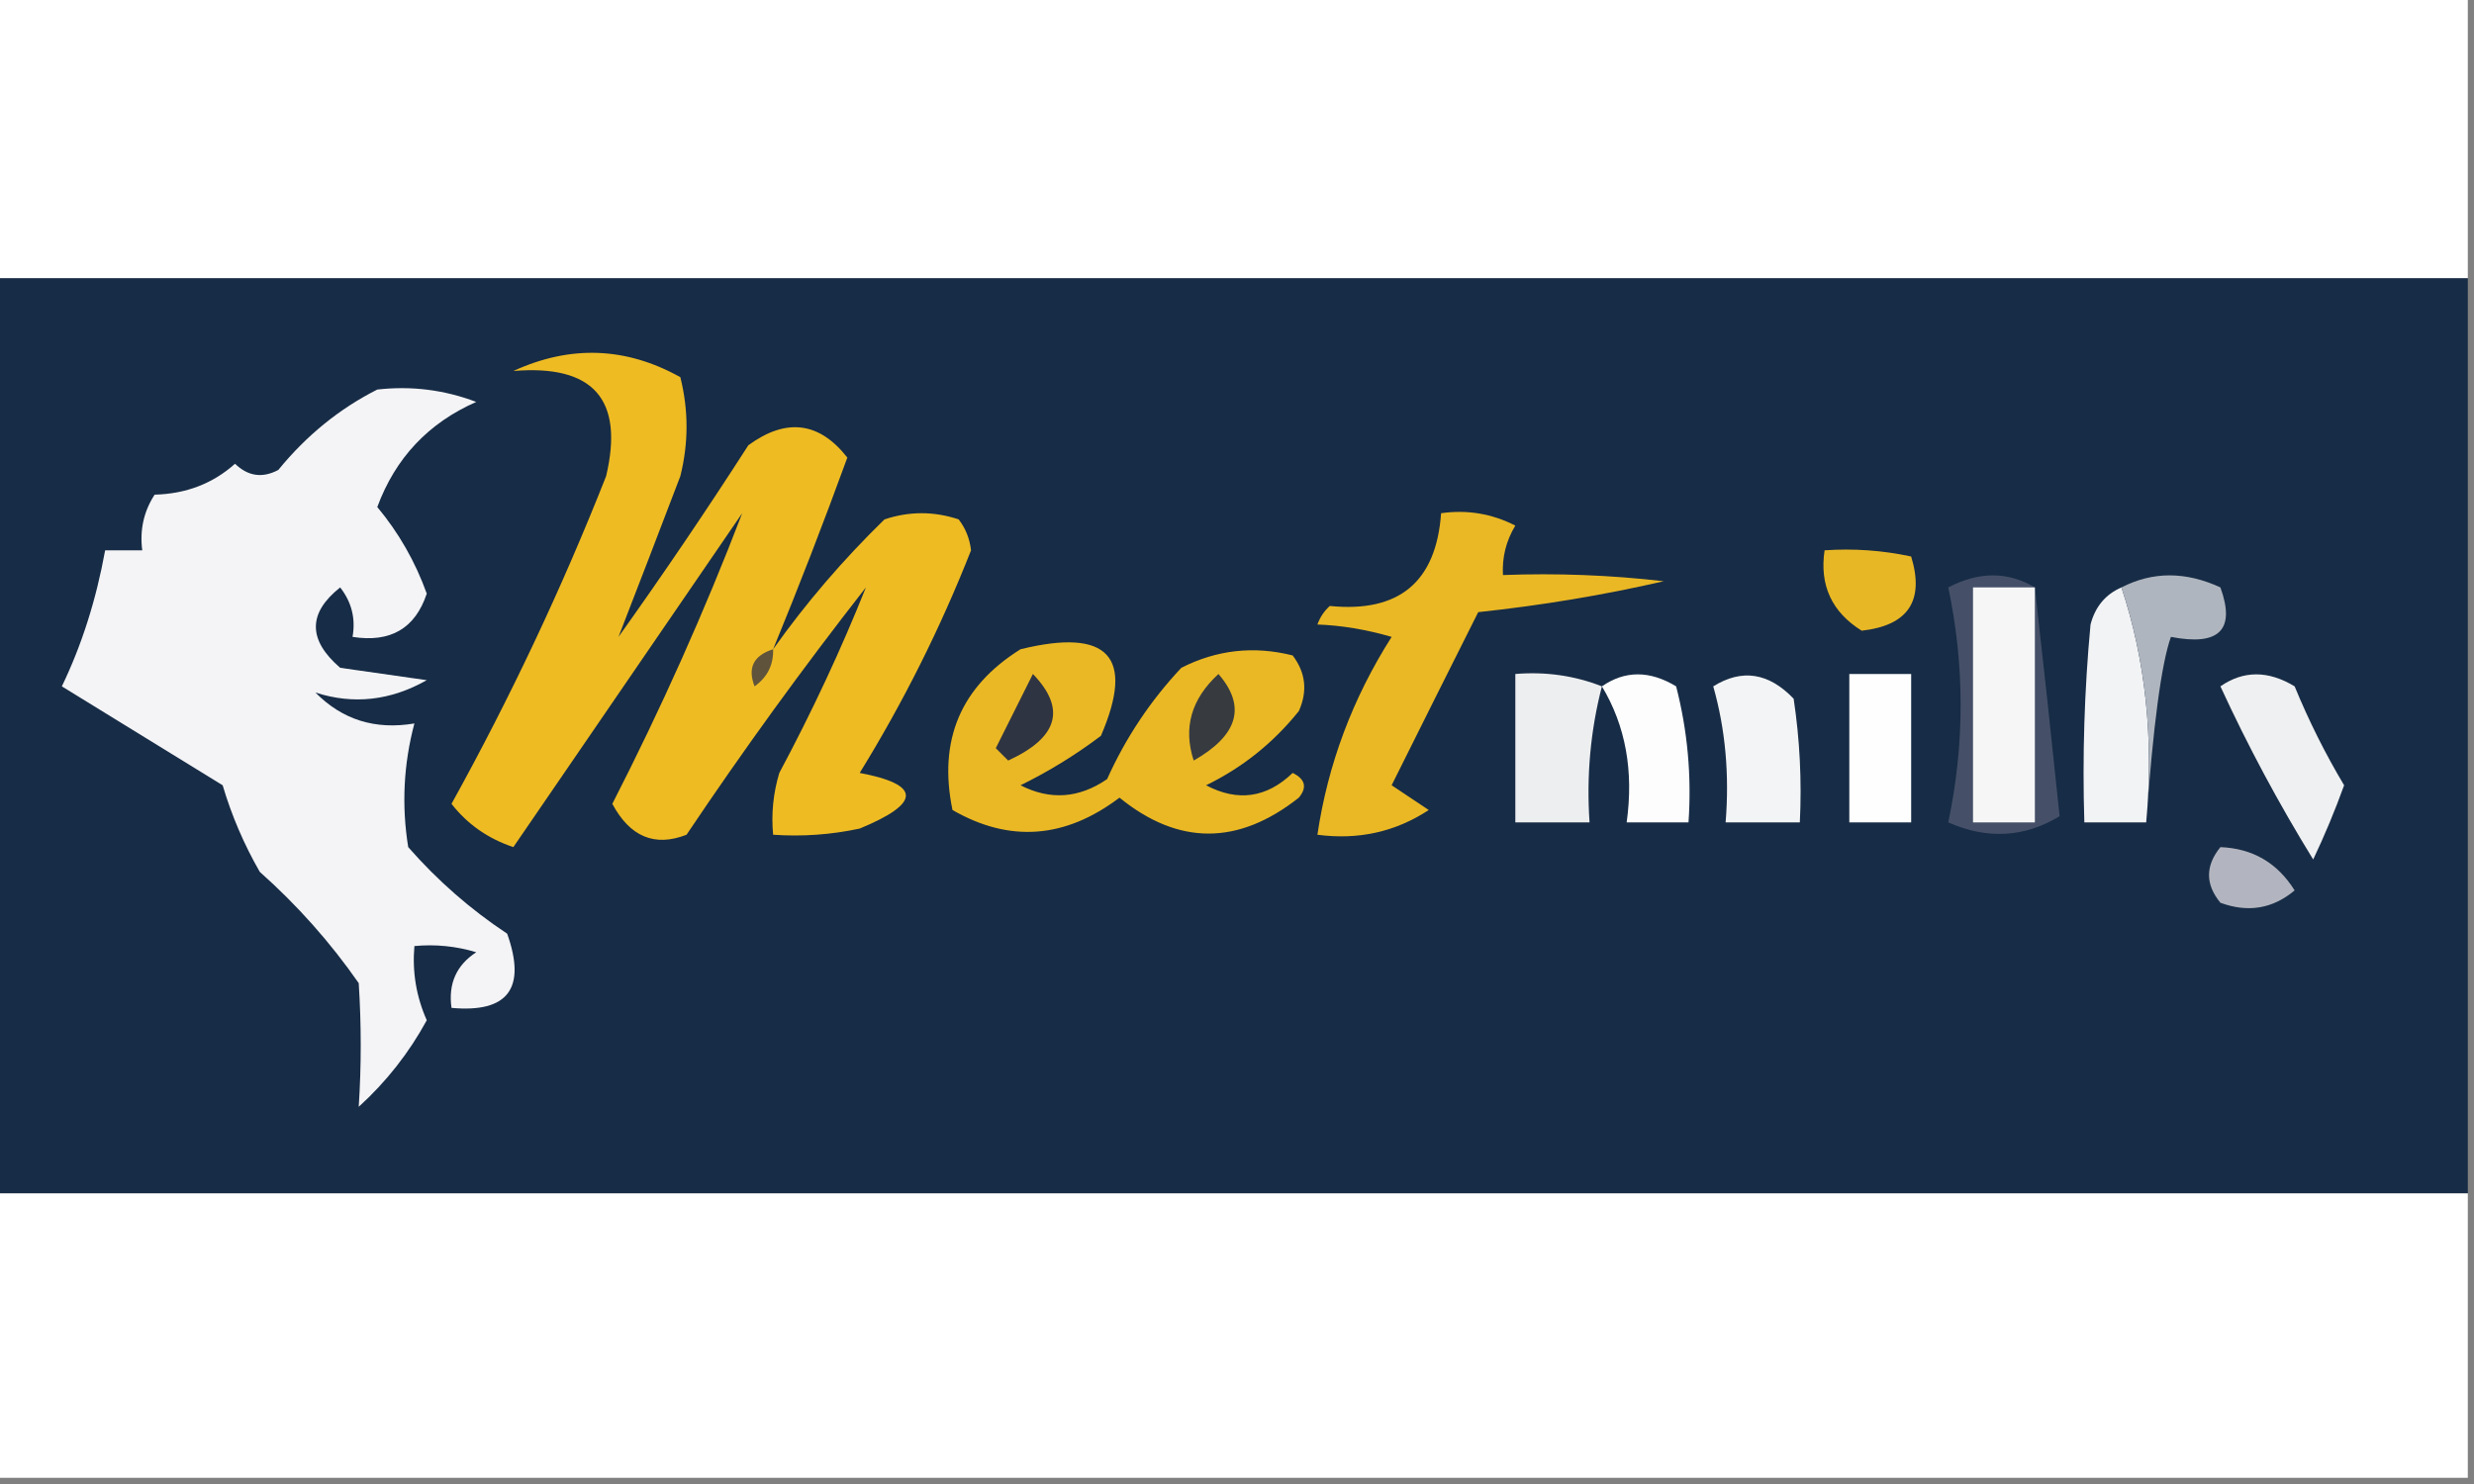 <?xml version="1.0" encoding="UTF-8"?>
<!DOCTYPE svg PUBLIC "-//W3C//DTD SVG 1.1//EN" "http://www.w3.org/Graphics/SVG/1.1/DTD/svg11.dtd">
<svg xmlns="http://www.w3.org/2000/svg" version="1.1" width="200px" height="120px" style="shape-rendering:geometricPrecision; text-rendering:geometricPrecision; image-rendering:optimizeQuality; fill-rule:evenodd; clip-rule:evenodd" xmlns:xlink="http://www.w3.org/1999/xlink">
<rect width="100%" height="100%" fill="#808080" stroke="none"/>
<g><path style="opacity:1" fill="#fefffe" d="M -0.5,-0.5 C 66.167,-0.5 132.833,-0.5 199.5,-0.5C 199.5,7.167 199.5,14.833 199.5,22.5C 132.833,22.5 66.167,22.5 -0.5,22.5C -0.5,14.833 -0.5,7.167 -0.5,-0.5 Z"/></g>
<g><path style="opacity:1" fill="#172c46" d="M -0.5,22.5 C 66.167,22.5 132.833,22.5 199.5,22.5C 199.5,47.167 199.5,71.833 199.5,96.5C 132.833,96.5 66.167,96.5 -0.5,96.5C -0.5,71.833 -0.5,47.167 -0.5,22.5 Z"/></g>
<g><path style="opacity:1" fill="#f4f4f6" d="M 30.5,31.5 C 33.247,31.187 35.913,31.52 38.5,32.5C 34.63,34.203 31.963,37.036 30.5,41C 32.233,43.076 33.566,45.409 34.5,48C 33.567,50.818 31.567,51.984 28.5,51.5C 28.762,50.022 28.429,48.689 27.5,47.5C 24.881,49.577 24.881,51.743 27.5,54C 29.833,54.333 32.167,54.667 34.5,55C 31.57,56.659 28.57,56.992 25.5,56C 27.669,58.203 30.335,59.036 33.5,58.5C 32.624,61.799 32.457,65.132 33,68.5C 35.371,71.206 38.037,73.539 41,75.5C 42.569,79.917 41.069,81.917 36.5,81.5C 36.227,79.549 36.893,78.049 38.5,77C 36.866,76.507 35.199,76.34 33.5,76.5C 33.318,78.591 33.652,80.591 34.5,82.5C 33.064,85.138 31.231,87.471 29,89.5C 29.215,86.189 29.215,82.856 29,79.5C 26.705,76.203 24.038,73.203 21,70.5C 19.725,68.283 18.725,65.949 18,63.5C 13.667,60.833 9.333,58.167 5,55.5C 6.609,52.167 7.775,48.5 8.5,44.5C 9.5,44.5 10.5,44.5 11.5,44.5C 11.287,42.856 11.62,41.356 12.5,40C 15.047,39.933 17.214,39.099 19,37.5C 20.049,38.517 21.216,38.684 22.5,38C 24.776,35.211 27.443,33.044 30.5,31.5 Z"/></g>
<g><path style="opacity:1" fill="#eebb23" d="M 62.5,52.5 C 65.127,48.792 68.127,45.292 71.5,42C 73.5,41.333 75.5,41.333 77.5,42C 78.058,42.725 78.392,43.558 78.5,44.5C 76.03,50.774 73.03,56.774 69.5,62.5C 74.476,63.446 74.476,64.946 69.5,67C 67.19,67.497 64.857,67.663 62.5,67.5C 62.34,65.801 62.507,64.134 63,62.5C 65.667,57.507 68,52.507 70,47.5C 64.922,53.99 60.089,60.656 55.5,67.5C 52.931,68.503 50.931,67.67 49.5,65C 53.474,57.232 56.974,49.398 60,41.5C 53.833,50.5 47.667,59.5 41.5,68.5C 39.453,67.815 37.786,66.649 36.5,65C 41.246,56.423 45.413,47.59 49,38.5C 50.467,32.296 47.967,29.462 41.5,30C 46.111,27.884 50.611,28.051 55,30.5C 55.667,33.167 55.667,35.833 55,38.5C 53.289,42.99 51.622,47.324 50,51.5C 53.624,46.42 57.124,41.253 60.5,36C 63.56,33.771 66.227,34.104 68.5,37C 66.579,42.275 64.579,47.442 62.5,52.5 Z"/></g>
<g><path style="opacity:1" fill="#eab824" d="M 116.5,41.5 C 118.604,41.201 120.604,41.534 122.5,42.5C 121.754,43.736 121.421,45.069 121.5,46.5C 125.846,46.334 130.179,46.501 134.5,47C 129.644,48.118 124.644,48.951 119.5,49.5C 117.173,54.132 114.84,58.798 112.5,63.5C 113.5,64.167 114.5,64.833 115.5,65.5C 112.807,67.27 109.807,67.937 106.5,67.5C 107.347,61.794 109.347,56.46 112.5,51.5C 110.424,50.9 108.424,50.567 106.5,50.5C 106.709,49.914 107.043,49.414 107.5,49C 113.102,49.561 116.102,47.061 116.5,41.5 Z"/></g>
<g><path style="opacity:1" fill="#e8b725" d="M 147.5,44.5 C 149.857,44.337 152.19,44.503 154.5,45C 155.593,48.579 154.26,50.579 150.5,51C 148.081,49.491 147.081,47.325 147.5,44.5 Z"/></g>
<g><path style="opacity:1" fill="#455068" d="M 164.5,47.5 C 165.185,53.567 165.851,59.734 166.5,66C 163.651,67.727 160.651,67.894 157.5,66.5C 158.833,60.167 158.833,53.833 157.5,47.5C 159.973,46.203 162.307,46.203 164.5,47.5 Z"/></g>
<g><path style="opacity:1" fill="#f6f6f7" d="M 164.5,47.5 C 164.5,53.833 164.5,60.167 164.5,66.5C 162.833,66.5 161.167,66.5 159.5,66.5C 159.5,60.167 159.5,53.833 159.5,47.5C 161.167,47.5 162.833,47.5 164.5,47.5 Z"/></g>
<g><path style="opacity:1" fill="#f2f3f5" d="M 171.5,47.5 C 173.456,53.412 174.123,59.745 173.5,66.5C 171.833,66.5 170.167,66.5 168.5,66.5C 168.334,61.156 168.501,55.823 169,50.5C 169.377,49.058 170.21,48.058 171.5,47.5 Z"/></g>
<g><path style="opacity:1" fill="#5f533b" d="M 62.5,52.5 C 62.539,53.756 62.039,54.756 61,55.5C 60.415,54.002 60.915,53.002 62.5,52.5 Z"/></g>
<g><path style="opacity:1" fill="#edeef0" d="M 129.5,55.5 C 128.577,59.064 128.244,62.731 128.5,66.5C 126.5,66.5 124.5,66.5 122.5,66.5C 122.5,62.5 122.5,58.5 122.5,54.5C 124.95,54.298 127.283,54.631 129.5,55.5 Z"/></g>
<g><path style="opacity:1" fill="#fdfdfd" d="M 129.5,55.5 C 131.364,54.207 133.364,54.207 135.5,55.5C 136.426,59.094 136.759,62.76 136.5,66.5C 134.833,66.5 133.167,66.5 131.5,66.5C 132.08,62.351 131.414,58.684 129.5,55.5 Z"/></g>
<g><path style="opacity:1" fill="#f3f4f5" d="M 138.5,55.5 C 140.817,54.058 142.984,54.392 145,56.5C 145.498,59.817 145.665,63.15 145.5,66.5C 143.5,66.5 141.5,66.5 139.5,66.5C 139.815,62.629 139.482,58.962 138.5,55.5 Z"/></g>
<g><path style="opacity:1" fill="#fefefe" d="M 149.5,54.5 C 151.167,54.5 152.833,54.5 154.5,54.5C 154.5,58.5 154.5,62.5 154.5,66.5C 152.833,66.5 151.167,66.5 149.5,66.5C 149.5,62.5 149.5,58.5 149.5,54.5 Z"/></g>
<g><path style="opacity:1" fill="#eff0f1" d="M 179.5,55.5 C 181.364,54.207 183.364,54.207 185.5,55.5C 186.648,58.289 187.981,60.956 189.5,63.5C 188.764,65.54 187.931,67.54 187,69.5C 184.217,64.984 181.717,60.317 179.5,55.5 Z"/></g>
<g><path style="opacity:1" fill="#eab824" d="M 82.5,52.5 C 89.6,50.757 91.766,53.09 89,59.5C 86.96,61.041 84.793,62.374 82.5,63.5C 84.898,64.724 87.231,64.558 89.5,63C 91.004,59.656 93.004,56.656 95.5,54C 98.366,52.543 101.366,52.21 104.5,53C 105.554,54.388 105.72,55.888 105,57.5C 102.926,60.078 100.426,62.078 97.5,63.5C 100.067,64.853 102.401,64.52 104.5,62.5C 105.521,63.002 105.688,63.668 105,64.5C 100.1,68.374 95.266,68.374 90.5,64.5C 86.113,67.823 81.613,68.157 77,65.5C 75.831,59.853 77.665,55.519 82.5,52.5 Z"/></g>
<g><path style="opacity:1" fill="#373b40" d="M 98.5,54.5 C 100.768,57.117 100.101,59.45 96.5,61.5C 95.633,58.856 96.3,56.523 98.5,54.5 Z"/></g>
<g><path style="opacity:1" fill="#afb5be" d="M 171.5,47.5 C 174.024,46.2 176.691,46.2 179.5,47.5C 180.742,50.93 179.409,52.263 175.5,51.5C 174.731,53.65 174.064,58.65 173.5,66.5C 174.123,59.745 173.456,53.412 171.5,47.5 Z"/></g>
<g><path style="opacity:1" fill="#2f3442" d="M 83.5,54.5 C 86.214,57.312 85.547,59.645 81.5,61.5C 81.167,61.167 80.833,60.833 80.5,60.5C 81.513,58.473 82.513,56.473 83.5,54.5 Z"/></g>
<g><path style="opacity:1" fill="#b2b5bf" d="M 179.5,68.5 C 182.108,68.606 184.108,69.772 185.5,72C 183.728,73.487 181.728,73.82 179.5,73C 178.272,71.51 178.272,70.01 179.5,68.5 Z"/></g>
<g><path style="opacity:1" fill="#fefffe" d="M -0.5,96.5 C 66.167,96.5 132.833,96.5 199.5,96.5C 199.5,104.167 199.5,111.833 199.5,119.5C 132.833,119.5 66.167,119.5 -0.5,119.5C -0.5,111.833 -0.5,104.167 -0.5,96.5 Z"/></g>
</svg>
